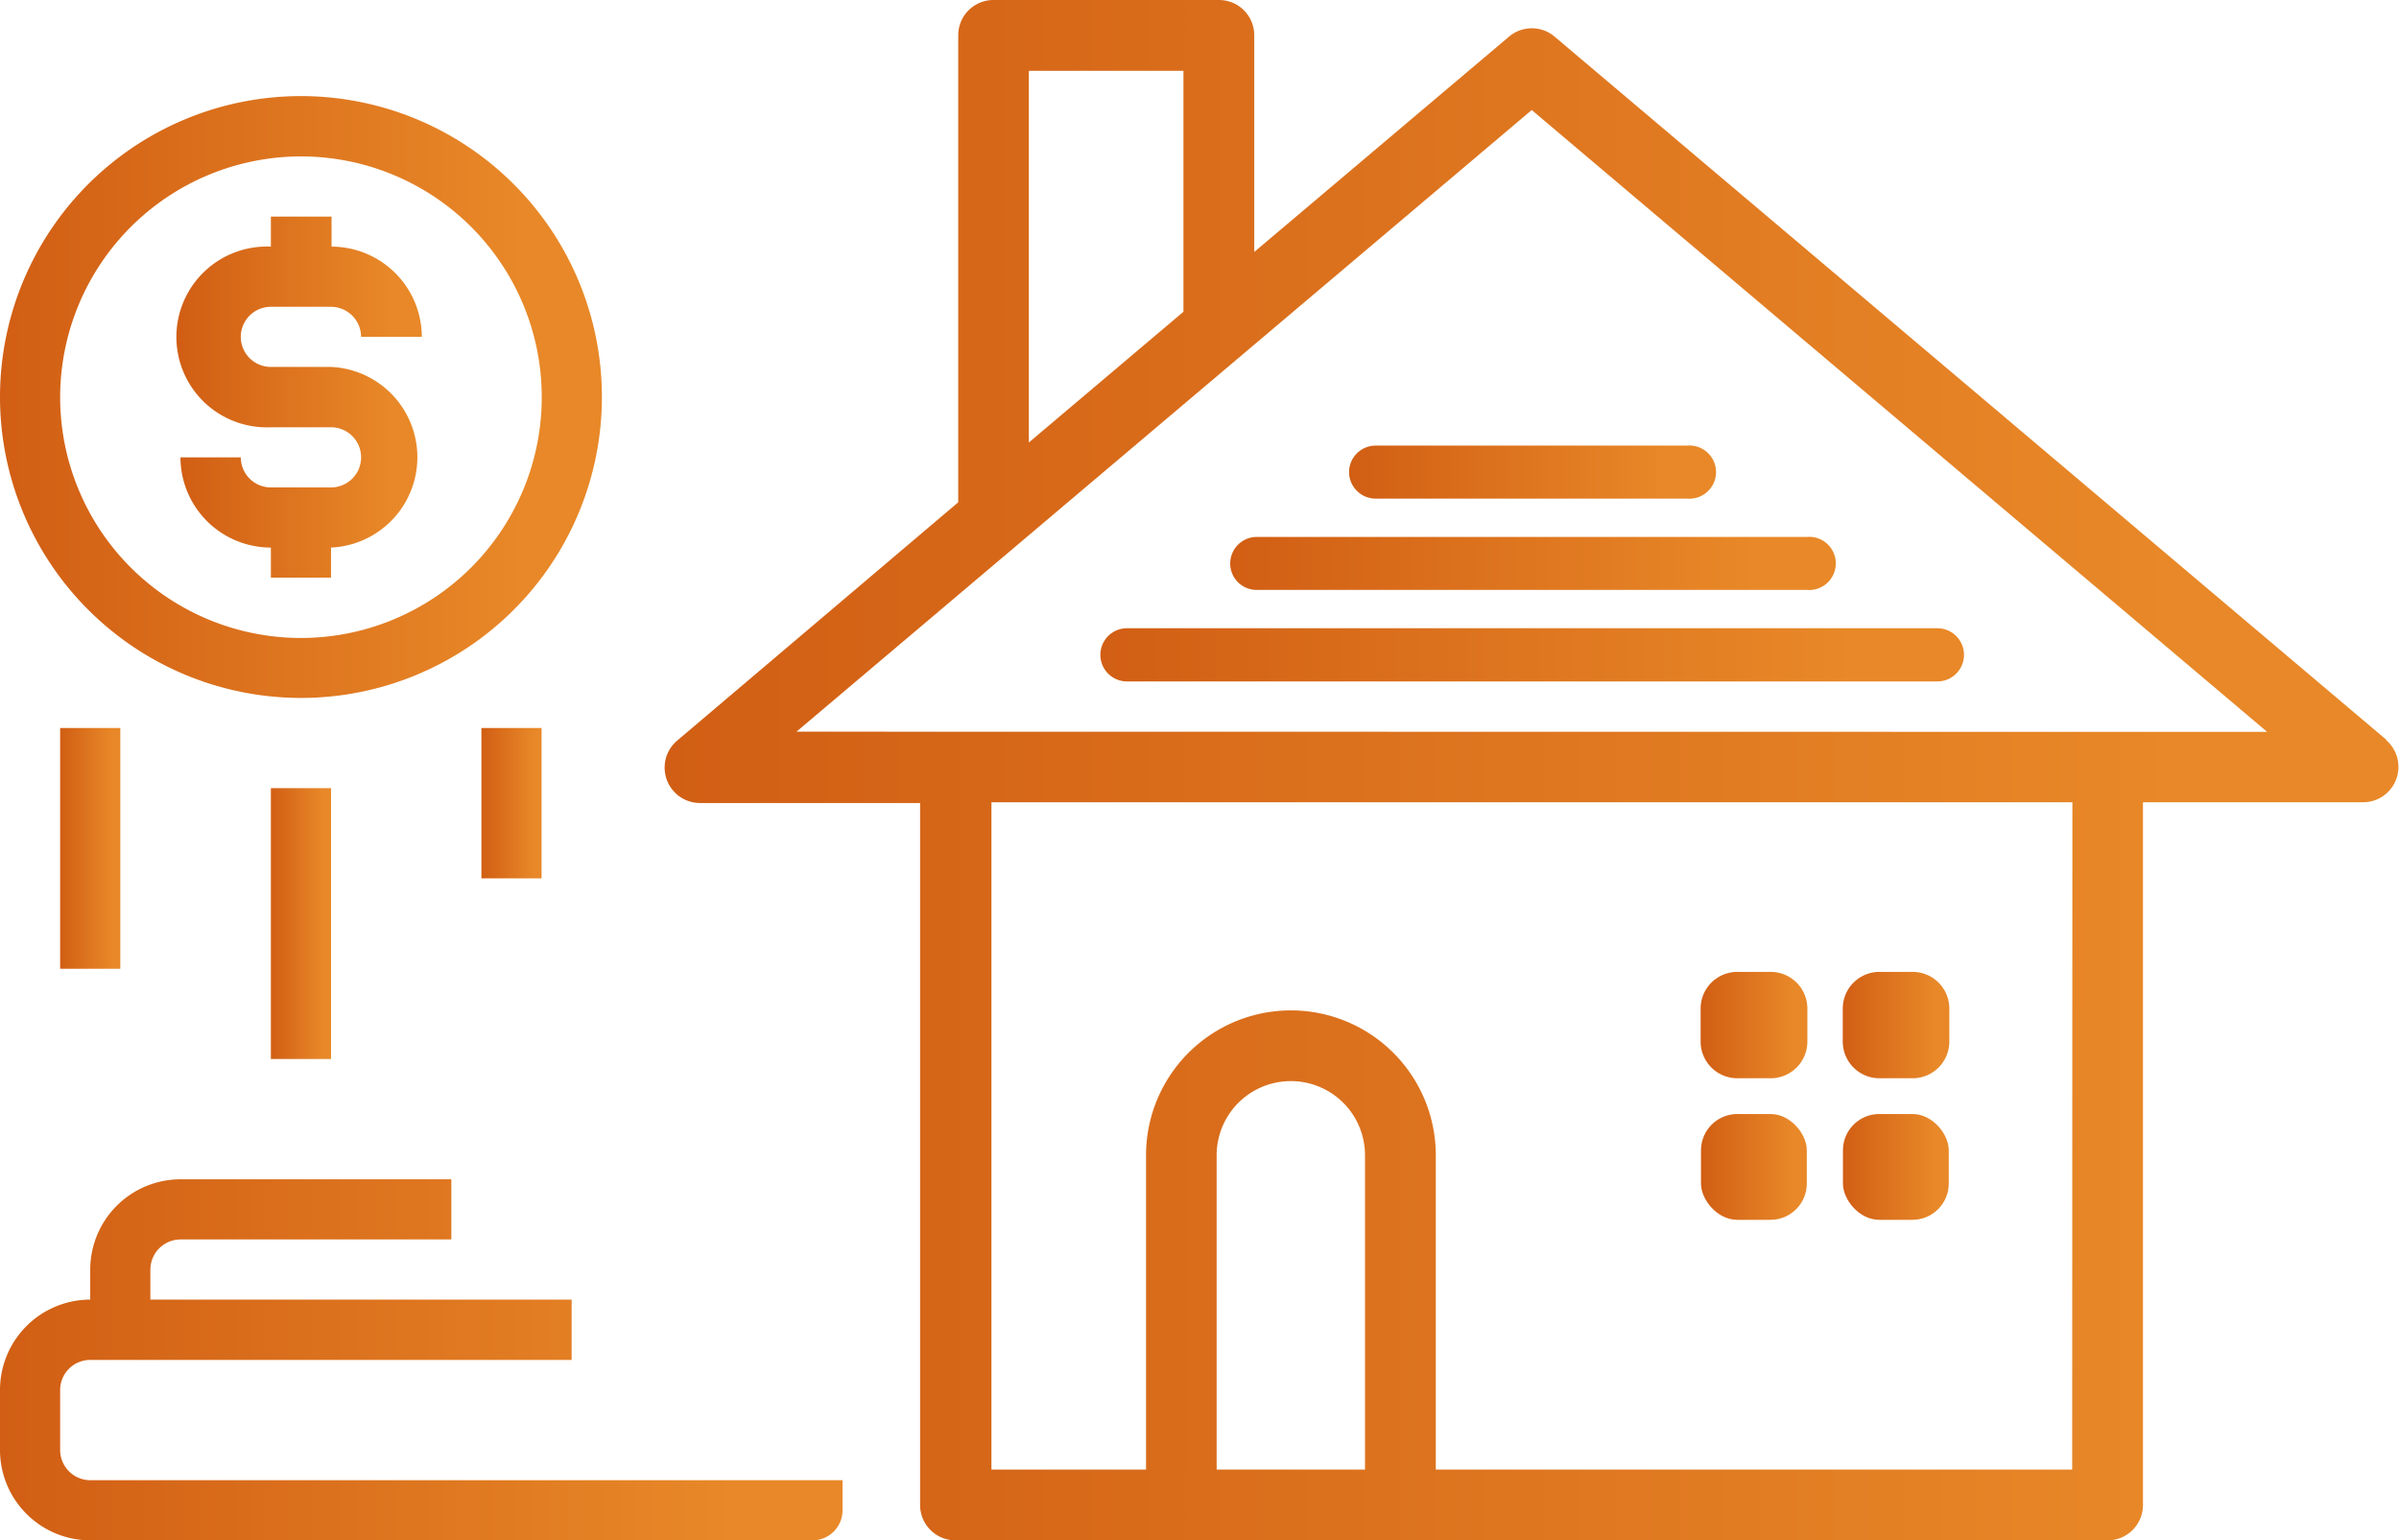 <?xml version="1.0" encoding="UTF-8"?> <svg xmlns="http://www.w3.org/2000/svg" xmlns:xlink="http://www.w3.org/1999/xlink" viewBox="0 0 130.81 84"><defs><style>.cls-1{fill:url(#New_Gradient_Swatch_1);}.cls-2{fill:url(#New_Gradient_Swatch_1-2);}.cls-3{fill:url(#New_Gradient_Swatch_1-3);}.cls-4{fill:url(#New_Gradient_Swatch_1-4);}.cls-5{fill:url(#New_Gradient_Swatch_1-5);}.cls-6{fill:url(#New_Gradient_Swatch_1-6);}.cls-7{fill:url(#New_Gradient_Swatch_1-7);}.cls-8{fill:url(#New_Gradient_Swatch_1-8);}.cls-9{fill:url(#New_Gradient_Swatch_1-9);}.cls-10{fill:url(#New_Gradient_Swatch_1-10);}.cls-11{fill:url(#New_Gradient_Swatch_1-11);}.cls-12{fill:url(#New_Gradient_Swatch_1-12);}.cls-13{fill:url(#New_Gradient_Swatch_1-13);}.cls-14{fill:url(#New_Gradient_Swatch_1-14);}</style><linearGradient id="New_Gradient_Swatch_1" x1="92.75" y1="55.89" x2="98.52" y2="55.89" gradientUnits="userSpaceOnUse"><stop offset="0" stop-color="#d15e14"></stop><stop offset="0.87" stop-color="#e88828"></stop></linearGradient><linearGradient id="New_Gradient_Swatch_1-2" x1="100.49" y1="63.63" x2="106.26" y2="63.63" xlink:href="#New_Gradient_Swatch_1"></linearGradient><linearGradient id="New_Gradient_Swatch_1-3" x1="100.49" y1="55.89" x2="106.26" y2="55.89" xlink:href="#New_Gradient_Swatch_1"></linearGradient><linearGradient id="New_Gradient_Swatch_1-4" x1="92.75" y1="63.63" x2="98.52" y2="63.63" xlink:href="#New_Gradient_Swatch_1"></linearGradient><linearGradient id="New_Gradient_Swatch_1-5" x1="36.24" y1="42" x2="130.81" y2="42" xlink:href="#New_Gradient_Swatch_1"></linearGradient><linearGradient id="New_Gradient_Swatch_1-6" x1="59.98" y1="35.71" x2="107.07" y2="35.71" xlink:href="#New_Gradient_Swatch_1"></linearGradient><linearGradient id="New_Gradient_Swatch_1-7" x1="73.56" y1="25.75" x2="93.49" y2="25.75" xlink:href="#New_Gradient_Swatch_1"></linearGradient><linearGradient id="New_Gradient_Swatch_1-8" x1="67.08" y1="30.73" x2="99.97" y2="30.73" xlink:href="#New_Gradient_Swatch_1"></linearGradient><linearGradient id="New_Gradient_Swatch_1-9" x1="3.28" y1="46.27" x2="6.56" y2="46.27" xlink:href="#New_Gradient_Swatch_1"></linearGradient><linearGradient id="New_Gradient_Swatch_1-10" x1="9.84" y1="21.66" x2="22.97" y2="21.66" xlink:href="#New_Gradient_Swatch_1"></linearGradient><linearGradient id="New_Gradient_Swatch_1-11" x1="0" y1="21.66" x2="32.81" y2="21.66" xlink:href="#New_Gradient_Swatch_1"></linearGradient><linearGradient id="New_Gradient_Swatch_1-12" x1="0" y1="74.16" x2="45.94" y2="74.16" xlink:href="#New_Gradient_Swatch_1"></linearGradient><linearGradient id="New_Gradient_Swatch_1-13" x1="14.77" y1="50.37" x2="18.05" y2="50.37" xlink:href="#New_Gradient_Swatch_1"></linearGradient><linearGradient id="New_Gradient_Swatch_1-14" x1="26.25" y1="43.8" x2="29.53" y2="43.8" xlink:href="#New_Gradient_Swatch_1"></linearGradient></defs><g id="Capa_2" data-name="Capa 2"><g id="Iconos"><path class="cls-1" d="M94.73,53h1.82a2,2,0,0,1,2,2V56.8a2,2,0,0,1-2,2H94.73a2,2,0,0,1-2-2V55A2,2,0,0,1,94.73,53Z"></path><rect class="cls-2" x="100.49" y="60.75" width="5.77" height="5.77" rx="1.98"></rect><path class="cls-3" d="M102.47,53h1.82a2,2,0,0,1,2,2V56.8a2,2,0,0,1-2,2h-1.81a2,2,0,0,1-2-2V55A2,2,0,0,1,102.47,53Z"></path><rect class="cls-4" x="92.75" y="60.75" width="5.77" height="5.77" rx="1.98"></rect><path class="cls-5" d="M130.13,40.35,84.77,2a1.92,1.92,0,0,0-2.49,0L68.39,13.74V1.93A1.92,1.92,0,0,0,66.46,0H54.18a1.92,1.92,0,0,0-1.93,1.93V27.39l-15.33,13a1.93,1.93,0,0,0,1.25,3.4h12V82.07A1.93,1.93,0,0,0,52.13,84h62.79a1.93,1.93,0,0,0,1.93-1.93V43.75h12a1.93,1.93,0,0,0,1.25-3.4ZM56.1,3.86h8.43V17L56.1,24.13ZM74.43,80.14H66.34V63a4,4,0,0,1,8.09,0Zm38.56,0H78.29V63a7.9,7.9,0,1,0-15.8,0V80.14H54.06V43.75H113ZM43.43,39.9,83.52,6l40.1,33.91Z"></path><path class="cls-6" d="M60,35.71a1.45,1.45,0,0,0,1.45,1.45h44.19a1.45,1.45,0,0,0,0-2.9H61.43A1.45,1.45,0,0,0,60,35.71Z"></path><path class="cls-7" d="M73.56,25.75A1.45,1.45,0,0,0,75,27.19H92a1.45,1.45,0,1,0,0-2.89H75A1.45,1.45,0,0,0,73.56,25.75Z"></path><path class="cls-8" d="M67.08,30.73a1.44,1.44,0,0,0,1.45,1.44h30a1.45,1.45,0,1,0,0-2.89h-30A1.45,1.45,0,0,0,67.08,30.73Z"></path><rect class="cls-9" x="3.28" y="39.7" width="3.28" height="13.13"></rect><path class="cls-10" d="M18.05,26.58H14.77a1.64,1.64,0,0,1-1.64-1.64H9.84a4.93,4.93,0,0,0,4.93,4.92V31.5h3.28V29.86a4.93,4.93,0,0,0,0-9.85H14.77a1.64,1.64,0,1,1,0-3.28h3.28a1.65,1.65,0,0,1,1.64,1.64H23a4.93,4.93,0,0,0-4.92-4.92V11.81H14.77v1.64a4.93,4.93,0,1,0,0,9.85h3.28a1.64,1.64,0,1,1,0,3.28Z"></path><path class="cls-11" d="M16.41,38.06A16.41,16.41,0,1,0,0,21.66,16.42,16.42,0,0,0,16.41,38.06Zm0-29.53A13.13,13.13,0,1,1,3.28,21.66,13.14,13.14,0,0,1,16.41,8.53Z"></path><path class="cls-12" d="M3.28,79.08V75.8a1.64,1.64,0,0,1,1.64-1.64H31.17V70.87H8.2V69.23a1.65,1.65,0,0,1,1.64-1.64H24.61V64.31H9.84a4.93,4.93,0,0,0-4.92,4.92v1.64A4.93,4.93,0,0,0,0,75.8v3.28A4.93,4.93,0,0,0,4.92,84H44.3a1.64,1.64,0,0,0,1.64-1.64V80.72h-41A1.65,1.65,0,0,1,3.28,79.08Z"></path><rect class="cls-13" x="14.77" y="42.98" width="3.28" height="14.77"></rect><rect class="cls-14" x="26.25" y="39.7" width="3.28" height="8.2"></rect></g></g></svg> 
